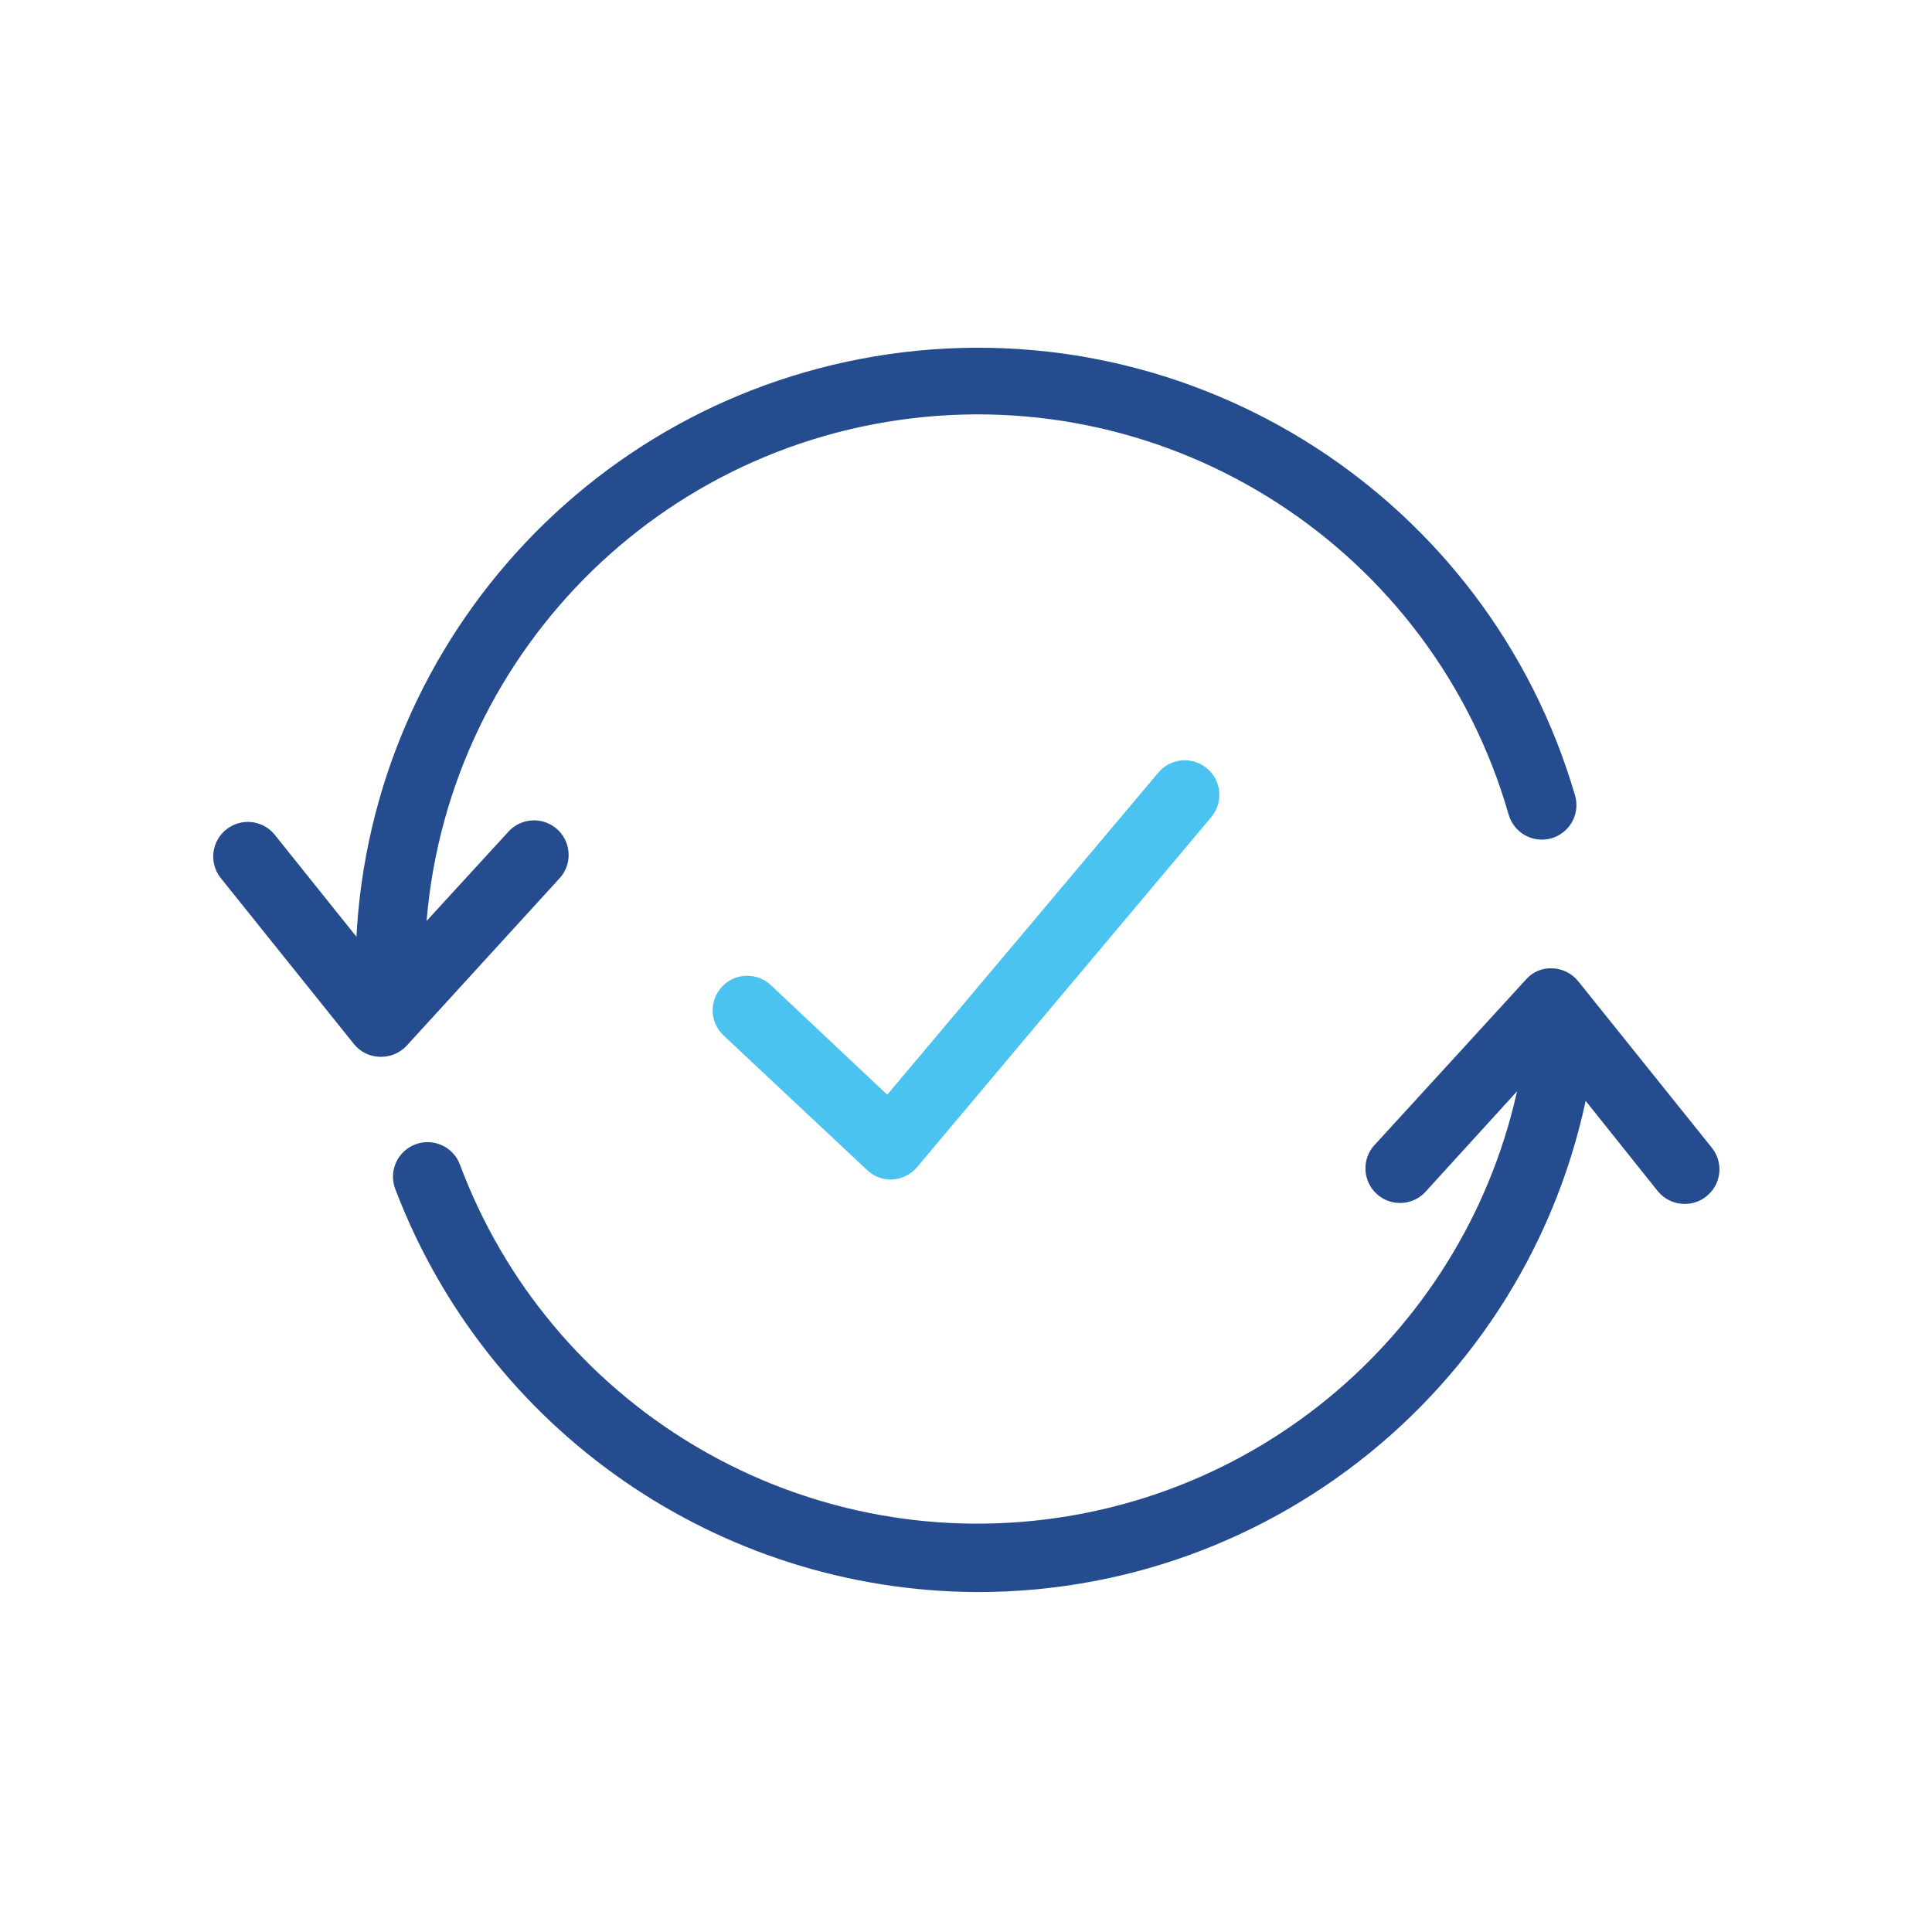 <?xml version="1.0" encoding="UTF-8"?>
<svg width="100px" height="100px" viewBox="0 0 100 100" version="1.1" xmlns="http://www.w3.org/2000/svg" xmlns:xlink="http://www.w3.org/1999/xlink">
    <!-- Generator: Sketch 63.1 (92452) - https://sketch.com -->
    <title>Artboard</title>
    <desc>Created with Sketch.</desc>
    <g id="Artboard" stroke="none" stroke-width="1" fill="none" fill-rule="evenodd">
        <g id="ic-medio-ambiente-3" transform="translate(11, 18)" fill-rule="nonzero">
            <path d="M35.094,43.054 C34.636,43.049 34.198,42.87 33.869,42.552 L26.451,35.595 C25.731,34.919 25.696,33.788 26.373,33.068 C27.049,32.349 28.181,32.314 28.9,32.991 L34.923,38.662 L48.951,21.994 C49.586,21.236 50.715,21.136 51.473,21.77 C52.231,22.405 52.331,23.534 51.697,24.292 L36.464,42.416 C36.144,42.791 35.686,43.019 35.194,43.049 L35.094,43.054 Z" id="Path" fill="#4BC3F0"></path>
            <path d="M76.215,44.314 C75.674,44.321 75.159,44.083 74.815,43.666 L69.203,36.639 L62.739,43.736 C62.061,44.419 60.965,44.446 60.256,43.796 C59.547,43.146 59.477,42.052 60.099,41.317 L67.989,32.694 C68.33,32.304 68.832,32.093 69.349,32.122 C69.872,32.138 70.362,32.382 70.689,32.79 L77.605,41.408 C77.902,41.777 78.04,42.249 77.988,42.72 C77.937,43.191 77.699,43.621 77.329,43.917 C77.015,44.174 76.621,44.314 76.215,44.314 L76.215,44.314 Z" id="Path" fill="#244C8F"></path>
            <path d="M8.708,36.7 L8.648,36.7 C8.126,36.684 7.638,36.44 7.313,36.032 L0.391,27.404 C-0.185,26.63 -0.045,25.539 0.709,24.936 C1.462,24.332 2.558,24.434 3.187,25.166 L8.793,32.162 L15.273,25.095 C15.697,24.595 16.361,24.366 17.003,24.499 C17.646,24.631 18.164,25.105 18.355,25.732 C18.546,26.36 18.378,27.042 17.918,27.51 L10.038,36.138 C9.692,36.502 9.21,36.705 8.708,36.7 Z" id="Path" fill="#244C8F"></path>
            <path d="M39.606,64.405 C26.204,64.362 14.215,56.064 9.456,43.536 C9.108,42.611 9.576,41.58 10.5,41.232 C11.424,40.884 12.456,41.351 12.804,42.276 C17.431,54.648 29.928,62.244 43.041,60.655 C56.155,59.066 66.475,48.705 68.014,35.585 C68.129,34.604 69.018,33.902 69.999,34.017 C70.98,34.132 71.682,35.021 71.567,36.002 C69.649,52.201 55.917,64.404 39.606,64.405 Z" id="Path" fill="#244C8F"></path>
            <path d="M9.19,33.994 C8.715,33.994 8.26,33.805 7.925,33.469 C7.589,33.133 7.402,32.677 7.403,32.203 C7.406,16.18 19.187,2.596 35.047,0.326 C50.908,-1.944 66.026,7.79 70.523,23.168 C70.703,23.781 70.541,24.444 70.1,24.906 C69.658,25.368 69.004,25.559 68.383,25.408 C67.762,25.256 67.27,24.785 67.09,24.172 C63.151,10.437 49.681,1.715 35.537,3.739 C21.392,5.764 10.91,17.914 10.982,32.203 C10.982,32.678 10.793,33.134 10.457,33.47 C10.121,33.806 9.665,33.994 9.19,33.994 Z" id="Path" fill="#244C8F"></path>
        </g>
    </g>
</svg>
